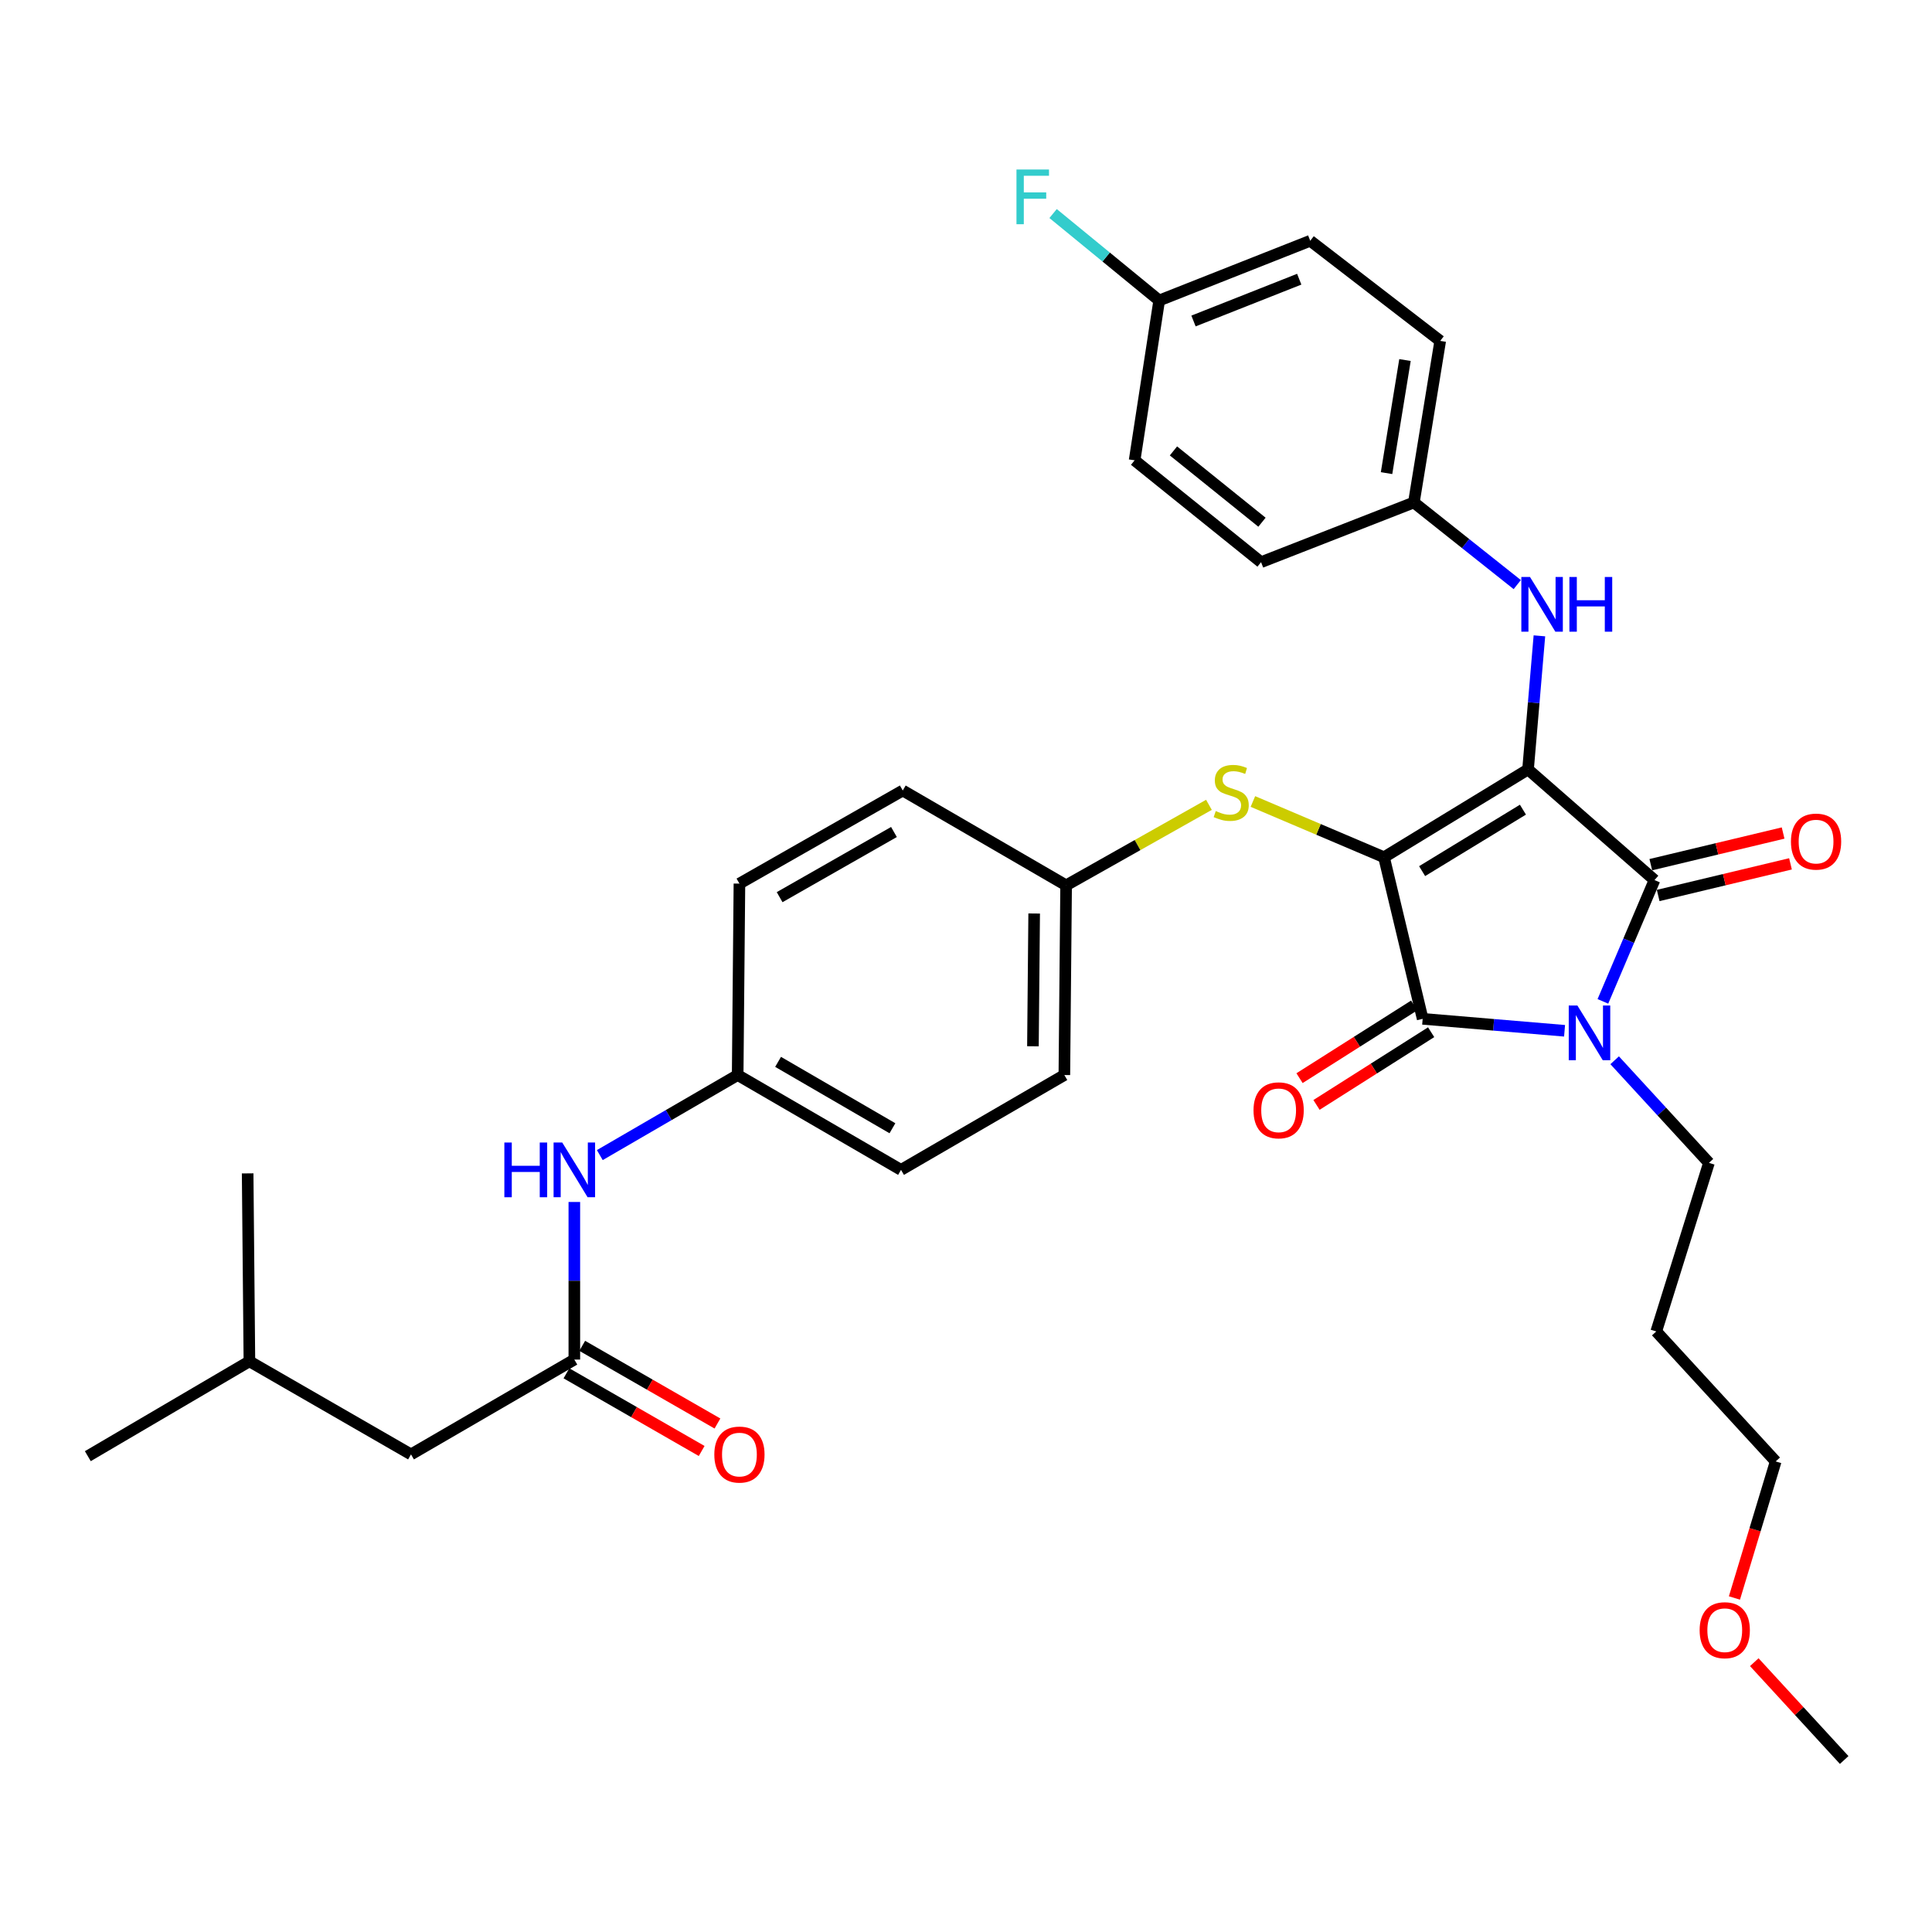 <?xml version='1.0' encoding='iso-8859-1'?>
<svg version='1.1' baseProfile='full'
              xmlns='http://www.w3.org/2000/svg'
                      xmlns:rdkit='http://www.rdkit.org/xml'
                      xmlns:xlink='http://www.w3.org/1999/xlink'
                  xml:space='preserve'
width='1000px' height='1000px' viewBox='0 0 1000 1000'>
<!-- END OF HEADER -->
<rect style='opacity:1.0;fill:#FFFFFF;stroke:none' width='1000' height='1000' x='0' y='0'> </rect>
<path class='bond-0' d='M 297.275,622.144 L 297.275,662.928' style='fill:none;fill-rule:evenodd;stroke:#0000FF;stroke-width:6px;stroke-linecap:butt;stroke-linejoin:miter;stroke-opacity:1' />
<path class='bond-0' d='M 297.275,662.928 L 297.275,703.712' style='fill:none;fill-rule:evenodd;stroke:#000000;stroke-width:6px;stroke-linecap:butt;stroke-linejoin:miter;stroke-opacity:1' />
<path class='bond-1' d='M 310.459,597.874 L 346.138,577.154' style='fill:none;fill-rule:evenodd;stroke:#0000FF;stroke-width:6px;stroke-linecap:butt;stroke-linejoin:miter;stroke-opacity:1' />
<path class='bond-1' d='M 346.138,577.154 L 381.817,556.434' style='fill:none;fill-rule:evenodd;stroke:#000000;stroke-width:6px;stroke-linecap:butt;stroke-linejoin:miter;stroke-opacity:1' />
<path class='bond-2' d='M 293.19,710.823 L 328.185,730.925' style='fill:none;fill-rule:evenodd;stroke:#000000;stroke-width:6px;stroke-linecap:butt;stroke-linejoin:miter;stroke-opacity:1' />
<path class='bond-2' d='M 328.185,730.925 L 363.179,751.027' style='fill:none;fill-rule:evenodd;stroke:#FF0000;stroke-width:6px;stroke-linecap:butt;stroke-linejoin:miter;stroke-opacity:1' />
<path class='bond-2' d='M 301.36,696.601 L 336.355,716.703' style='fill:none;fill-rule:evenodd;stroke:#000000;stroke-width:6px;stroke-linecap:butt;stroke-linejoin:miter;stroke-opacity:1' />
<path class='bond-2' d='M 336.355,716.703 L 371.349,736.805' style='fill:none;fill-rule:evenodd;stroke:#FF0000;stroke-width:6px;stroke-linecap:butt;stroke-linejoin:miter;stroke-opacity:1' />
<path class='bond-3' d='M 297.275,703.712 L 212.734,752.799' style='fill:none;fill-rule:evenodd;stroke:#000000;stroke-width:6px;stroke-linecap:butt;stroke-linejoin:miter;stroke-opacity:1' />
<path class='bond-4' d='M 716.366,443.709 L 790.911,398.258' style='fill:none;fill-rule:evenodd;stroke:#000000;stroke-width:6px;stroke-linecap:butt;stroke-linejoin:miter;stroke-opacity:1' />
<path class='bond-4' d='M 736.086,450.895 L 788.268,419.08' style='fill:none;fill-rule:evenodd;stroke:#000000;stroke-width:6px;stroke-linecap:butt;stroke-linejoin:miter;stroke-opacity:1' />
<path class='bond-5' d='M 716.366,443.709 L 736.367,527.349' style='fill:none;fill-rule:evenodd;stroke:#000000;stroke-width:6px;stroke-linecap:butt;stroke-linejoin:miter;stroke-opacity:1' />
<path class='bond-6' d='M 716.366,443.709 L 682.434,429.28' style='fill:none;fill-rule:evenodd;stroke:#000000;stroke-width:6px;stroke-linecap:butt;stroke-linejoin:miter;stroke-opacity:1' />
<path class='bond-6' d='M 682.434,429.28 L 648.502,414.851' style='fill:none;fill-rule:evenodd;stroke:#CCCC00;stroke-width:6px;stroke-linecap:butt;stroke-linejoin:miter;stroke-opacity:1' />
<path class='bond-7' d='M 790.911,398.258 L 856.363,455.527' style='fill:none;fill-rule:evenodd;stroke:#000000;stroke-width:6px;stroke-linecap:butt;stroke-linejoin:miter;stroke-opacity:1' />
<path class='bond-8' d='M 790.911,398.258 L 793.853,363.684' style='fill:none;fill-rule:evenodd;stroke:#000000;stroke-width:6px;stroke-linecap:butt;stroke-linejoin:miter;stroke-opacity:1' />
<path class='bond-8' d='M 793.853,363.684 L 796.795,329.109' style='fill:none;fill-rule:evenodd;stroke:#0000FF;stroke-width:6px;stroke-linecap:butt;stroke-linejoin:miter;stroke-opacity:1' />
<path class='bond-9' d='M 856.363,455.527 L 843.011,486.919' style='fill:none;fill-rule:evenodd;stroke:#000000;stroke-width:6px;stroke-linecap:butt;stroke-linejoin:miter;stroke-opacity:1' />
<path class='bond-9' d='M 843.011,486.919 L 829.658,518.311' style='fill:none;fill-rule:evenodd;stroke:#0000FF;stroke-width:6px;stroke-linecap:butt;stroke-linejoin:miter;stroke-opacity:1' />
<path class='bond-10' d='M 858.271,463.503 L 892.511,455.314' style='fill:none;fill-rule:evenodd;stroke:#000000;stroke-width:6px;stroke-linecap:butt;stroke-linejoin:miter;stroke-opacity:1' />
<path class='bond-10' d='M 892.511,455.314 L 926.751,447.126' style='fill:none;fill-rule:evenodd;stroke:#FF0000;stroke-width:6px;stroke-linecap:butt;stroke-linejoin:miter;stroke-opacity:1' />
<path class='bond-10' d='M 854.456,447.551 L 888.696,439.363' style='fill:none;fill-rule:evenodd;stroke:#000000;stroke-width:6px;stroke-linecap:butt;stroke-linejoin:miter;stroke-opacity:1' />
<path class='bond-10' d='M 888.696,439.363 L 922.936,431.174' style='fill:none;fill-rule:evenodd;stroke:#FF0000;stroke-width:6px;stroke-linecap:butt;stroke-linejoin:miter;stroke-opacity:1' />
<path class='bond-11' d='M 835.746,548.792 L 860.146,575.343' style='fill:none;fill-rule:evenodd;stroke:#0000FF;stroke-width:6px;stroke-linecap:butt;stroke-linejoin:miter;stroke-opacity:1' />
<path class='bond-11' d='M 860.146,575.343 L 884.547,601.894' style='fill:none;fill-rule:evenodd;stroke:#000000;stroke-width:6px;stroke-linecap:butt;stroke-linejoin:miter;stroke-opacity:1' />
<path class='bond-12' d='M 809.815,533.533 L 773.091,530.441' style='fill:none;fill-rule:evenodd;stroke:#0000FF;stroke-width:6px;stroke-linecap:butt;stroke-linejoin:miter;stroke-opacity:1' />
<path class='bond-12' d='M 773.091,530.441 L 736.367,527.349' style='fill:none;fill-rule:evenodd;stroke:#000000;stroke-width:6px;stroke-linecap:butt;stroke-linejoin:miter;stroke-opacity:1' />
<path class='bond-13' d='M 731.975,520.423 L 702.305,539.238' style='fill:none;fill-rule:evenodd;stroke:#000000;stroke-width:6px;stroke-linecap:butt;stroke-linejoin:miter;stroke-opacity:1' />
<path class='bond-13' d='M 702.305,539.238 L 672.636,558.053' style='fill:none;fill-rule:evenodd;stroke:#FF0000;stroke-width:6px;stroke-linecap:butt;stroke-linejoin:miter;stroke-opacity:1' />
<path class='bond-13' d='M 740.758,534.274 L 711.089,553.089' style='fill:none;fill-rule:evenodd;stroke:#000000;stroke-width:6px;stroke-linecap:butt;stroke-linejoin:miter;stroke-opacity:1' />
<path class='bond-13' d='M 711.089,553.089 L 681.42,571.904' style='fill:none;fill-rule:evenodd;stroke:#FF0000;stroke-width:6px;stroke-linecap:butt;stroke-linejoin:miter;stroke-opacity:1' />
<path class='bond-14' d='M 785.324,302.588 L 758.572,281.331' style='fill:none;fill-rule:evenodd;stroke:#0000FF;stroke-width:6px;stroke-linecap:butt;stroke-linejoin:miter;stroke-opacity:1' />
<path class='bond-14' d='M 758.572,281.331 L 731.82,260.074' style='fill:none;fill-rule:evenodd;stroke:#000000;stroke-width:6px;stroke-linecap:butt;stroke-linejoin:miter;stroke-opacity:1' />
<path class='bond-15' d='M 625.741,416.578 L 588.78,437.415' style='fill:none;fill-rule:evenodd;stroke:#CCCC00;stroke-width:6px;stroke-linecap:butt;stroke-linejoin:miter;stroke-opacity:1' />
<path class='bond-15' d='M 588.78,437.415 L 551.82,458.252' style='fill:none;fill-rule:evenodd;stroke:#000000;stroke-width:6px;stroke-linecap:butt;stroke-linejoin:miter;stroke-opacity:1' />
<path class='bond-16' d='M 551.82,458.252 L 467.27,409.165' style='fill:none;fill-rule:evenodd;stroke:#000000;stroke-width:6px;stroke-linecap:butt;stroke-linejoin:miter;stroke-opacity:1' />
<path class='bond-17' d='M 551.82,458.252 L 550.909,556.434' style='fill:none;fill-rule:evenodd;stroke:#000000;stroke-width:6px;stroke-linecap:butt;stroke-linejoin:miter;stroke-opacity:1' />
<path class='bond-17' d='M 535.283,472.827 L 534.645,541.555' style='fill:none;fill-rule:evenodd;stroke:#000000;stroke-width:6px;stroke-linecap:butt;stroke-linejoin:miter;stroke-opacity:1' />
<path class='bond-18' d='M 381.817,556.434 L 466.367,605.53' style='fill:none;fill-rule:evenodd;stroke:#000000;stroke-width:6px;stroke-linecap:butt;stroke-linejoin:miter;stroke-opacity:1' />
<path class='bond-18' d='M 402.735,549.615 L 461.921,583.982' style='fill:none;fill-rule:evenodd;stroke:#000000;stroke-width:6px;stroke-linecap:butt;stroke-linejoin:miter;stroke-opacity:1' />
<path class='bond-19' d='M 381.817,556.434 L 382.728,457.35' style='fill:none;fill-rule:evenodd;stroke:#000000;stroke-width:6px;stroke-linecap:butt;stroke-linejoin:miter;stroke-opacity:1' />
<path class='bond-20' d='M 467.27,409.165 L 382.728,457.35' style='fill:none;fill-rule:evenodd;stroke:#000000;stroke-width:6px;stroke-linecap:butt;stroke-linejoin:miter;stroke-opacity:1' />
<path class='bond-20' d='M 462.71,430.643 L 403.531,464.372' style='fill:none;fill-rule:evenodd;stroke:#000000;stroke-width:6px;stroke-linecap:butt;stroke-linejoin:miter;stroke-opacity:1' />
<path class='bond-21' d='M 731.82,260.074 L 652.727,290.982' style='fill:none;fill-rule:evenodd;stroke:#000000;stroke-width:6px;stroke-linecap:butt;stroke-linejoin:miter;stroke-opacity:1' />
<path class='bond-22' d='M 731.82,260.074 L 745.451,176.453' style='fill:none;fill-rule:evenodd;stroke:#000000;stroke-width:6px;stroke-linecap:butt;stroke-linejoin:miter;stroke-opacity:1' />
<path class='bond-22' d='M 717.676,244.892 L 727.219,186.357' style='fill:none;fill-rule:evenodd;stroke:#000000;stroke-width:6px;stroke-linecap:butt;stroke-linejoin:miter;stroke-opacity:1' />
<path class='bond-23' d='M 599.996,155.531 L 678.177,124.623' style='fill:none;fill-rule:evenodd;stroke:#000000;stroke-width:6px;stroke-linecap:butt;stroke-linejoin:miter;stroke-opacity:1' />
<path class='bond-23' d='M 617.753,166.148 L 672.48,144.512' style='fill:none;fill-rule:evenodd;stroke:#000000;stroke-width:6px;stroke-linecap:butt;stroke-linejoin:miter;stroke-opacity:1' />
<path class='bond-24' d='M 599.996,155.531 L 572.537,133.031' style='fill:none;fill-rule:evenodd;stroke:#000000;stroke-width:6px;stroke-linecap:butt;stroke-linejoin:miter;stroke-opacity:1' />
<path class='bond-24' d='M 572.537,133.031 L 545.079,110.531' style='fill:none;fill-rule:evenodd;stroke:#33CCCC;stroke-width:6px;stroke-linecap:butt;stroke-linejoin:miter;stroke-opacity:1' />
<path class='bond-25' d='M 599.996,155.531 L 587.275,238.26' style='fill:none;fill-rule:evenodd;stroke:#000000;stroke-width:6px;stroke-linecap:butt;stroke-linejoin:miter;stroke-opacity:1' />
<path class='bond-26' d='M 857.274,689.16 L 884.547,601.894' style='fill:none;fill-rule:evenodd;stroke:#000000;stroke-width:6px;stroke-linecap:butt;stroke-linejoin:miter;stroke-opacity:1' />
<path class='bond-27' d='M 857.274,689.16 L 919.09,756.435' style='fill:none;fill-rule:evenodd;stroke:#000000;stroke-width:6px;stroke-linecap:butt;stroke-linejoin:miter;stroke-opacity:1' />
<path class='bond-28' d='M 897.743,827.111 L 908.417,791.773' style='fill:none;fill-rule:evenodd;stroke:#FF0000;stroke-width:6px;stroke-linecap:butt;stroke-linejoin:miter;stroke-opacity:1' />
<path class='bond-28' d='M 908.417,791.773 L 919.09,756.435' style='fill:none;fill-rule:evenodd;stroke:#000000;stroke-width:6px;stroke-linecap:butt;stroke-linejoin:miter;stroke-opacity:1' />
<path class='bond-29' d='M 908.013,860.341 L 931.279,885.658' style='fill:none;fill-rule:evenodd;stroke:#FF0000;stroke-width:6px;stroke-linecap:butt;stroke-linejoin:miter;stroke-opacity:1' />
<path class='bond-29' d='M 931.279,885.658 L 954.545,910.975' style='fill:none;fill-rule:evenodd;stroke:#000000;stroke-width:6px;stroke-linecap:butt;stroke-linejoin:miter;stroke-opacity:1' />
<path class='bond-30' d='M 652.727,290.982 L 587.275,238.26' style='fill:none;fill-rule:evenodd;stroke:#000000;stroke-width:6px;stroke-linecap:butt;stroke-linejoin:miter;stroke-opacity:1' />
<path class='bond-30' d='M 653.198,270.3 L 607.382,233.395' style='fill:none;fill-rule:evenodd;stroke:#000000;stroke-width:6px;stroke-linecap:butt;stroke-linejoin:miter;stroke-opacity:1' />
<path class='bond-31' d='M 745.451,176.453 L 678.177,124.623' style='fill:none;fill-rule:evenodd;stroke:#000000;stroke-width:6px;stroke-linecap:butt;stroke-linejoin:miter;stroke-opacity:1' />
<path class='bond-32' d='M 550.909,556.434 L 466.367,605.53' style='fill:none;fill-rule:evenodd;stroke:#000000;stroke-width:6px;stroke-linecap:butt;stroke-linejoin:miter;stroke-opacity:1' />
<path class='bond-33' d='M 212.734,752.799 L 129.094,704.614' style='fill:none;fill-rule:evenodd;stroke:#000000;stroke-width:6px;stroke-linecap:butt;stroke-linejoin:miter;stroke-opacity:1' />
<path class='bond-34' d='M 129.094,704.614 L 45.455,753.71' style='fill:none;fill-rule:evenodd;stroke:#000000;stroke-width:6px;stroke-linecap:butt;stroke-linejoin:miter;stroke-opacity:1' />
<path class='bond-35' d='M 129.094,704.614 L 128.183,607.343' style='fill:none;fill-rule:evenodd;stroke:#000000;stroke-width:6px;stroke-linecap:butt;stroke-linejoin:miter;stroke-opacity:1' />
<path  class='atom-0' d='M 261.055 591.37
L 264.895 591.37
L 264.895 603.41
L 279.375 603.41
L 279.375 591.37
L 283.215 591.37
L 283.215 619.69
L 279.375 619.69
L 279.375 606.61
L 264.895 606.61
L 264.895 619.69
L 261.055 619.69
L 261.055 591.37
' fill='#0000FF'/>
<path  class='atom-0' d='M 291.015 591.37
L 300.295 606.37
Q 301.215 607.85, 302.695 610.53
Q 304.175 613.21, 304.255 613.37
L 304.255 591.37
L 308.015 591.37
L 308.015 619.69
L 304.135 619.69
L 294.175 603.29
Q 293.015 601.37, 291.775 599.17
Q 290.575 596.97, 290.215 596.29
L 290.215 619.69
L 286.535 619.69
L 286.535 591.37
L 291.015 591.37
' fill='#0000FF'/>
<path  class='atom-2' d='M 369.728 752.879
Q 369.728 746.079, 373.088 742.279
Q 376.448 738.479, 382.728 738.479
Q 389.008 738.479, 392.368 742.279
Q 395.728 746.079, 395.728 752.879
Q 395.728 759.759, 392.328 763.679
Q 388.928 767.559, 382.728 767.559
Q 376.488 767.559, 373.088 763.679
Q 369.728 759.799, 369.728 752.879
M 382.728 764.359
Q 387.048 764.359, 389.368 761.479
Q 391.728 758.559, 391.728 752.879
Q 391.728 747.319, 389.368 744.519
Q 387.048 741.679, 382.728 741.679
Q 378.408 741.679, 376.048 744.479
Q 373.728 747.279, 373.728 752.879
Q 373.728 758.599, 376.048 761.479
Q 378.408 764.359, 382.728 764.359
' fill='#FF0000'/>
<path  class='atom-6' d='M 816.461 520.46
L 825.741 535.46
Q 826.661 536.94, 828.141 539.62
Q 829.621 542.3, 829.701 542.46
L 829.701 520.46
L 833.461 520.46
L 833.461 548.78
L 829.581 548.78
L 819.621 532.38
Q 818.461 530.46, 817.221 528.26
Q 816.021 526.06, 815.661 525.38
L 815.661 548.78
L 811.981 548.78
L 811.981 520.46
L 816.461 520.46
' fill='#0000FF'/>
<path  class='atom-8' d='M 791.923 298.645
L 801.203 313.645
Q 802.123 315.125, 803.603 317.805
Q 805.083 320.485, 805.163 320.645
L 805.163 298.645
L 808.923 298.645
L 808.923 326.965
L 805.043 326.965
L 795.083 310.565
Q 793.923 308.645, 792.683 306.445
Q 791.483 304.245, 791.123 303.565
L 791.123 326.965
L 787.443 326.965
L 787.443 298.645
L 791.923 298.645
' fill='#0000FF'/>
<path  class='atom-8' d='M 812.323 298.645
L 816.163 298.645
L 816.163 310.685
L 830.643 310.685
L 830.643 298.645
L 834.483 298.645
L 834.483 326.965
L 830.643 326.965
L 830.643 313.885
L 816.163 313.885
L 816.163 326.965
L 812.323 326.965
L 812.323 298.645
' fill='#0000FF'/>
<path  class='atom-9' d='M 629.273 419.796
Q 629.593 419.916, 630.913 420.476
Q 632.233 421.036, 633.673 421.396
Q 635.153 421.716, 636.593 421.716
Q 639.273 421.716, 640.833 420.436
Q 642.393 419.116, 642.393 416.836
Q 642.393 415.276, 641.593 414.316
Q 640.833 413.356, 639.633 412.836
Q 638.433 412.316, 636.433 411.716
Q 633.913 410.956, 632.393 410.236
Q 630.913 409.516, 629.833 407.996
Q 628.793 406.476, 628.793 403.916
Q 628.793 400.356, 631.193 398.156
Q 633.633 395.956, 638.433 395.956
Q 641.713 395.956, 645.433 397.516
L 644.513 400.596
Q 641.113 399.196, 638.553 399.196
Q 635.793 399.196, 634.273 400.356
Q 632.753 401.476, 632.793 403.436
Q 632.793 404.956, 633.553 405.876
Q 634.353 406.796, 635.473 407.316
Q 636.633 407.836, 638.553 408.436
Q 641.113 409.236, 642.633 410.036
Q 644.153 410.836, 645.233 412.476
Q 646.353 414.076, 646.353 416.836
Q 646.353 420.756, 643.713 422.876
Q 641.113 424.956, 636.753 424.956
Q 634.233 424.956, 632.313 424.396
Q 630.433 423.876, 628.193 422.956
L 629.273 419.796
' fill='#CCCC00'/>
<path  class='atom-10' d='M 648.821 574.702
Q 648.821 567.902, 652.181 564.102
Q 655.541 560.302, 661.821 560.302
Q 668.101 560.302, 671.461 564.102
Q 674.821 567.902, 674.821 574.702
Q 674.821 581.582, 671.421 585.502
Q 668.021 589.382, 661.821 589.382
Q 655.581 589.382, 652.181 585.502
Q 648.821 581.622, 648.821 574.702
M 661.821 586.182
Q 666.141 586.182, 668.461 583.302
Q 670.821 580.382, 670.821 574.702
Q 670.821 569.142, 668.461 566.342
Q 666.141 563.502, 661.821 563.502
Q 657.501 563.502, 655.141 566.302
Q 652.821 569.102, 652.821 574.702
Q 652.821 580.422, 655.141 583.302
Q 657.501 586.182, 661.821 586.182
' fill='#FF0000'/>
<path  class='atom-11' d='M 926.994 435.606
Q 926.994 428.806, 930.354 425.006
Q 933.714 421.206, 939.994 421.206
Q 946.274 421.206, 949.634 425.006
Q 952.994 428.806, 952.994 435.606
Q 952.994 442.486, 949.594 446.406
Q 946.194 450.286, 939.994 450.286
Q 933.754 450.286, 930.354 446.406
Q 926.994 442.526, 926.994 435.606
M 939.994 447.086
Q 944.314 447.086, 946.634 444.206
Q 948.994 441.286, 948.994 435.606
Q 948.994 430.046, 946.634 427.246
Q 944.314 424.406, 939.994 424.406
Q 935.674 424.406, 933.314 427.206
Q 930.994 430.006, 930.994 435.606
Q 930.994 441.326, 933.314 444.206
Q 935.674 447.086, 939.994 447.086
' fill='#FF0000'/>
<path  class='atom-17' d='M 526.124 87.738
L 542.964 87.738
L 542.964 90.978
L 529.924 90.978
L 529.924 99.578
L 541.524 99.578
L 541.524 102.858
L 529.924 102.858
L 529.924 116.058
L 526.124 116.058
L 526.124 87.738
' fill='#33CCCC'/>
<path  class='atom-19' d='M 879.729 843.79
Q 879.729 836.99, 883.089 833.19
Q 886.449 829.39, 892.729 829.39
Q 899.009 829.39, 902.369 833.19
Q 905.729 836.99, 905.729 843.79
Q 905.729 850.67, 902.329 854.59
Q 898.929 858.47, 892.729 858.47
Q 886.489 858.47, 883.089 854.59
Q 879.729 850.71, 879.729 843.79
M 892.729 855.27
Q 897.049 855.27, 899.369 852.39
Q 901.729 849.47, 901.729 843.79
Q 901.729 838.23, 899.369 835.43
Q 897.049 832.59, 892.729 832.59
Q 888.409 832.59, 886.049 835.39
Q 883.729 838.19, 883.729 843.79
Q 883.729 849.51, 886.049 852.39
Q 888.409 855.27, 892.729 855.27
' fill='#FF0000'/>
</svg>
